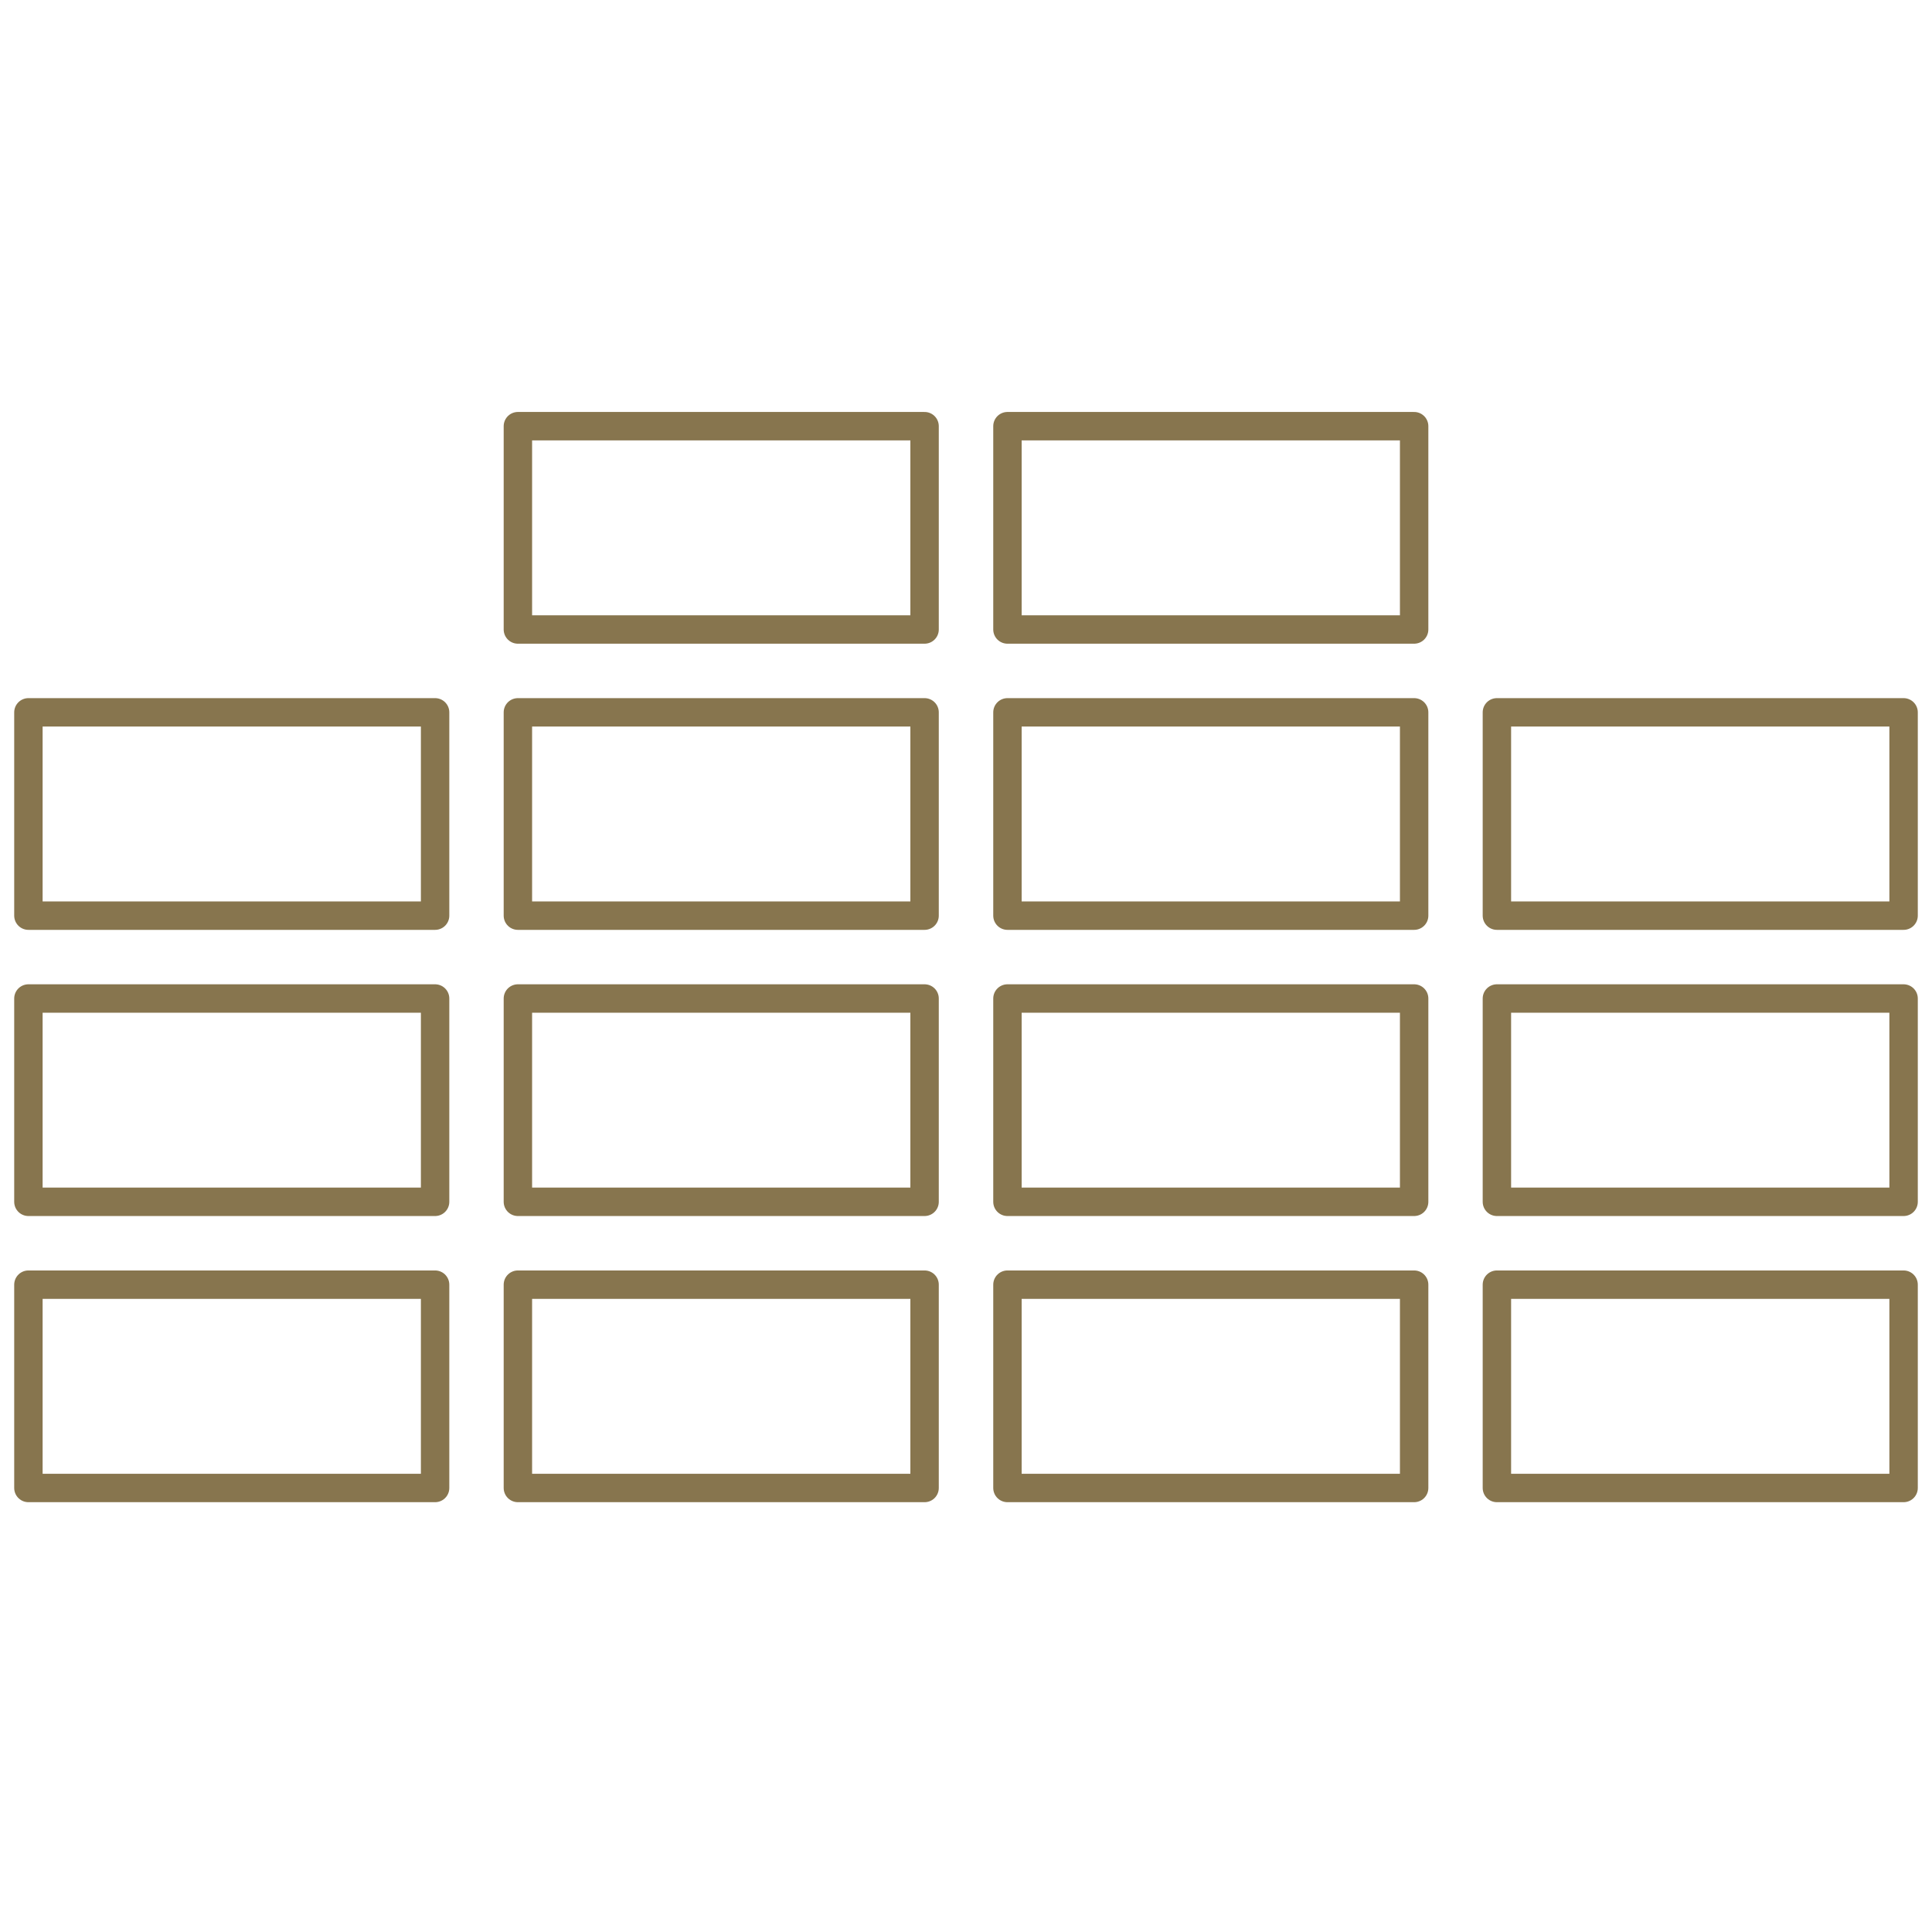 <svg width="68" height="68" viewBox="0 0 68 68" fill="none" xmlns="http://www.w3.org/2000/svg">
<path d="M15.314 45.216H1V52.372H15.314V45.216Z" stroke="#87754E" stroke-linecap="round" stroke-linejoin="round"/>
<path d="M32.542 45.216H18.228V52.372H32.542V45.216Z" stroke="#87754E" stroke-linecap="round" stroke-linejoin="round"/>
<path d="M49.773 45.216H35.459V52.372H49.773V45.216Z" stroke="#87754E" stroke-linecap="round" stroke-linejoin="round"/>
<path d="M67 45.216H52.686V52.372H67V45.216Z" stroke="#87754E" stroke-linecap="round" stroke-linejoin="round"/>
<path d="M15.314 35.144H1V42.3H15.314V35.144Z" stroke="#87754E" stroke-linecap="round" stroke-linejoin="round"/>
<path d="M32.542 35.144H18.228V42.3H32.542V35.144Z" stroke="#87754E" stroke-linecap="round" stroke-linejoin="round"/>
<path d="M49.773 35.144H35.459V42.3H49.773V35.144Z" stroke="#87754E" stroke-linecap="round" stroke-linejoin="round"/>
<path d="M67 35.144H52.686V42.3H67V35.144Z" stroke="#87754E" stroke-linecap="round" stroke-linejoin="round"/>
<path d="M15.314 25.072H1V32.228H15.314V25.072Z" stroke="#87754E" stroke-linecap="round" stroke-linejoin="round"/>
<path d="M32.542 25.072H18.228V32.228H32.542V25.072Z" stroke="#87754E" stroke-linecap="round" stroke-linejoin="round"/>
<path d="M49.773 25.072H35.459V32.228H49.773V25.072Z" stroke="#87754E" stroke-linecap="round" stroke-linejoin="round"/>
<path d="M32.542 15H18.228V22.156H32.542V15Z" stroke="#87754E" stroke-linecap="round" stroke-linejoin="round"/>
<path d="M49.773 15H35.459V22.156H49.773V15Z" stroke="#87754E" stroke-linecap="round" stroke-linejoin="round"/>
<path d="M67 25.072H52.686V32.228H67V25.072Z" stroke="#87754E" stroke-linecap="round" stroke-linejoin="round"/>
</svg>
